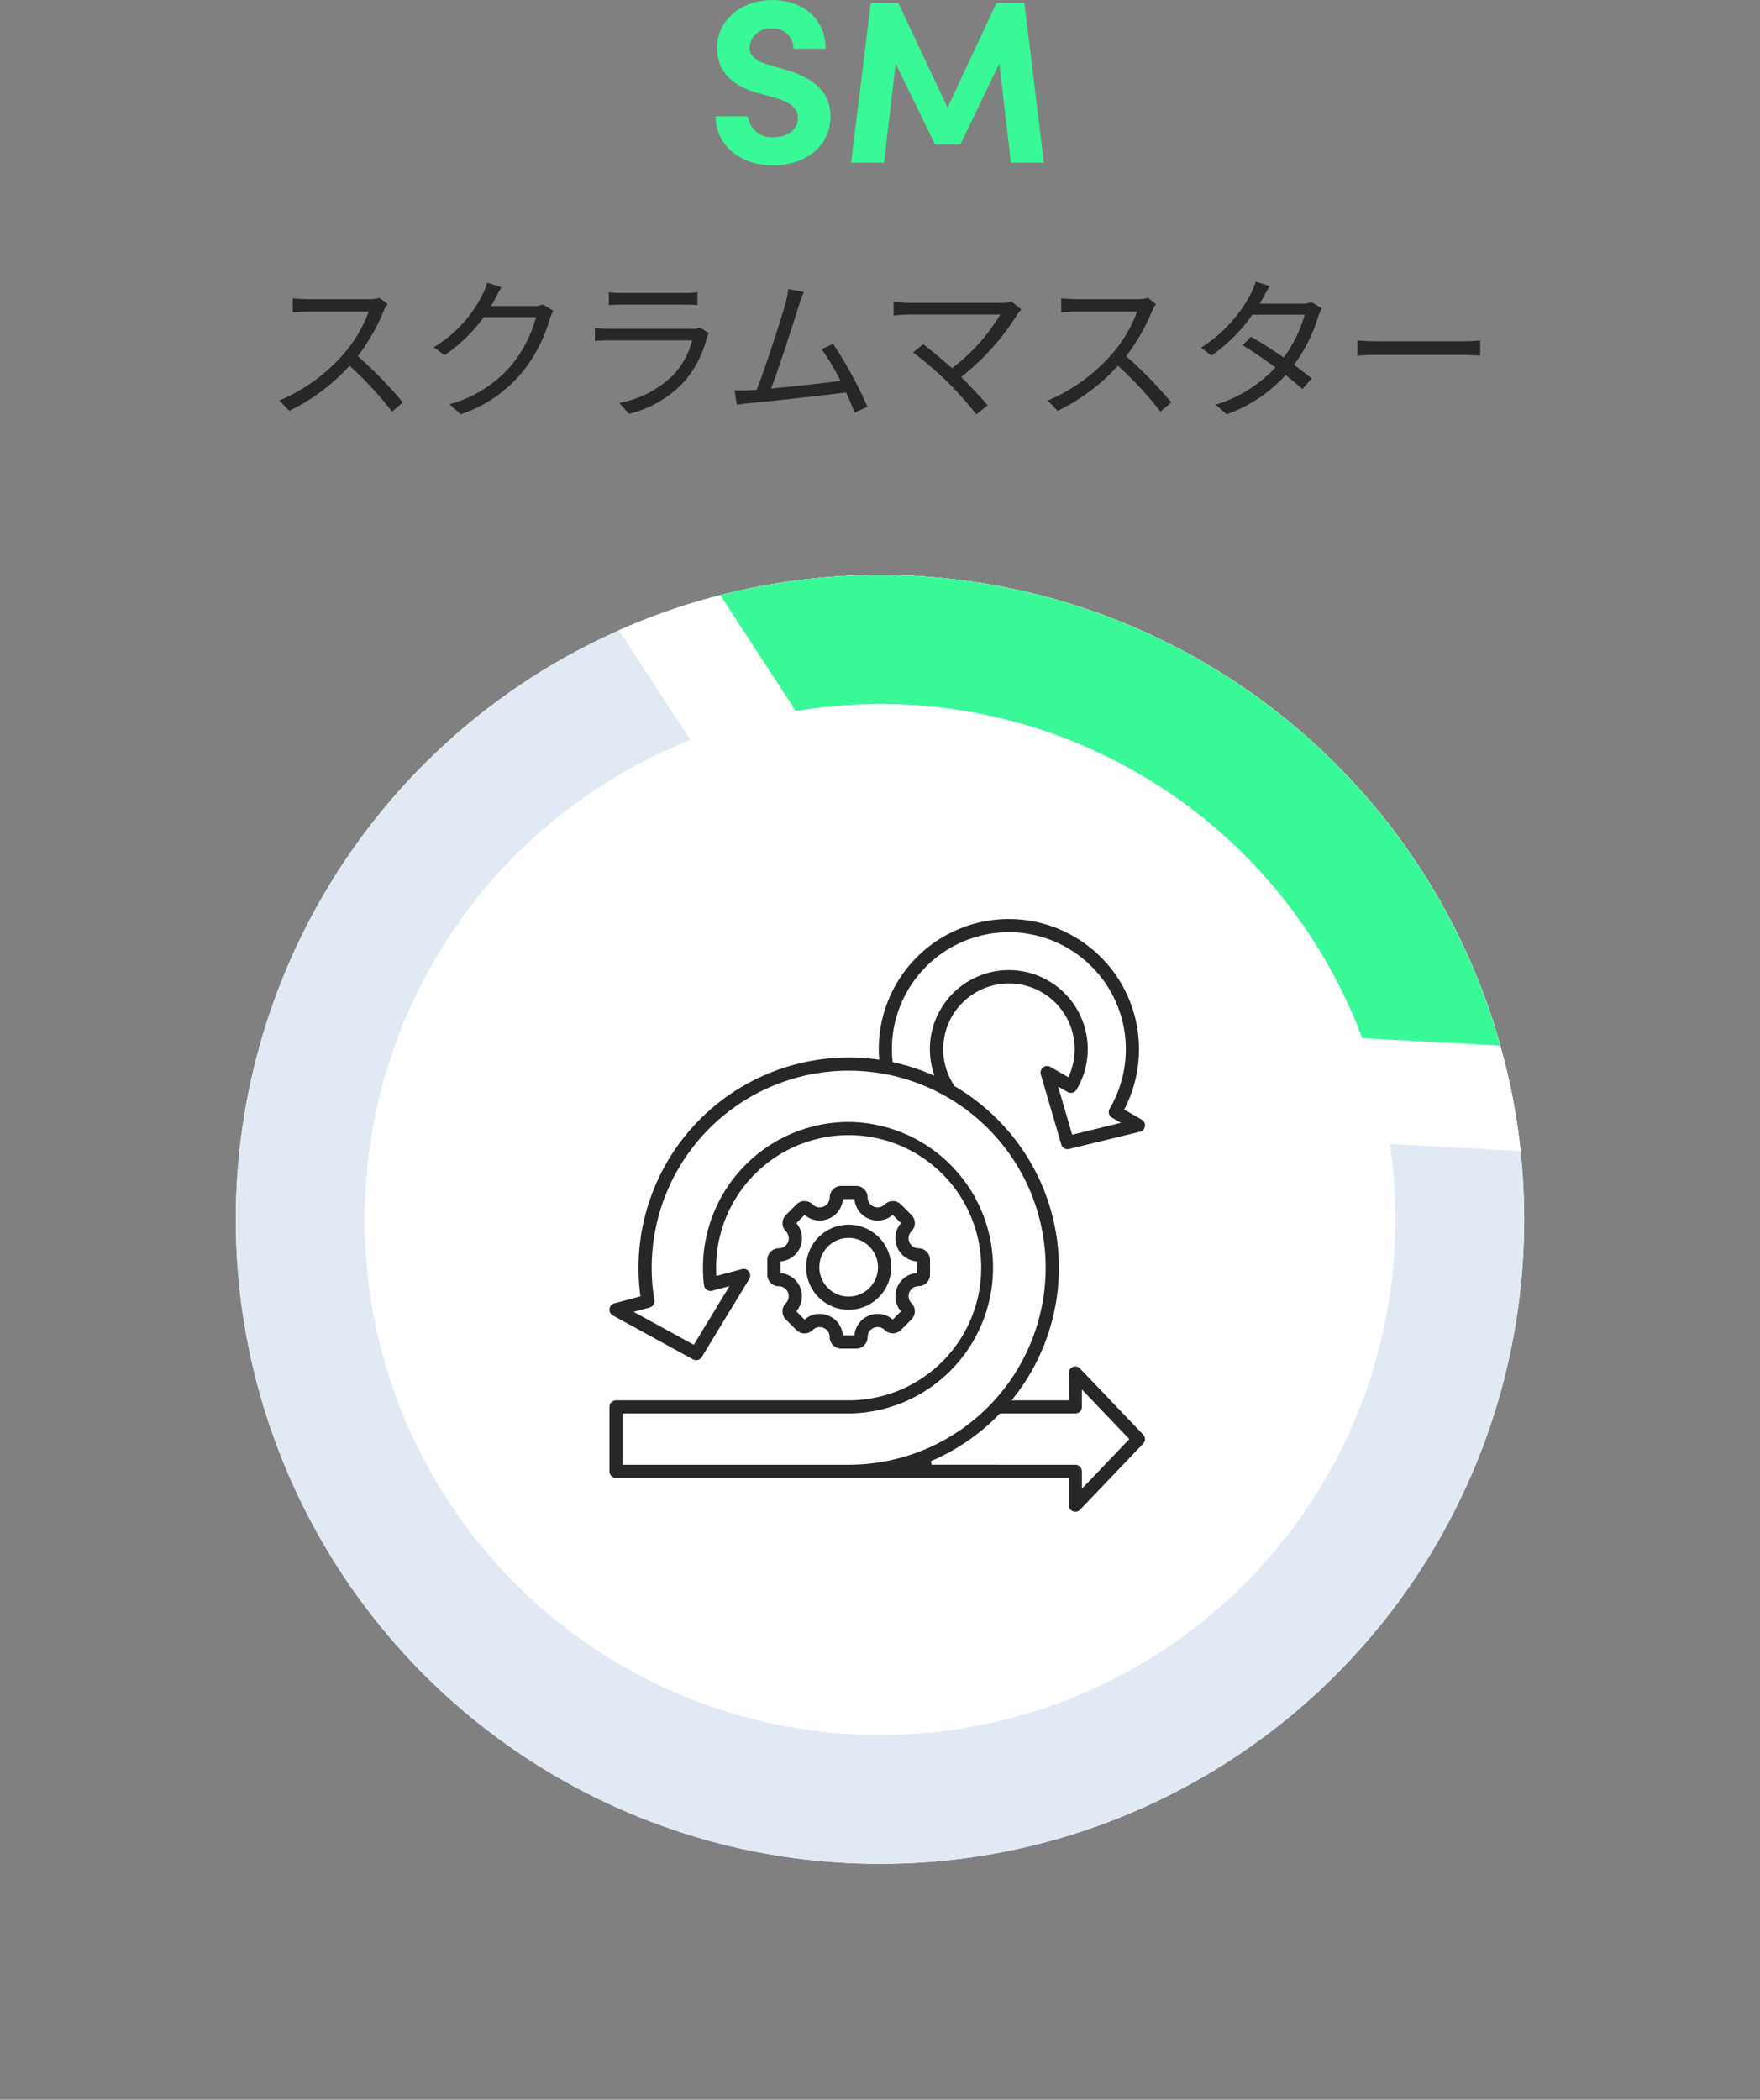 <svg xmlns="http://www.w3.org/2000/svg" width="136.603" height="162.919" viewBox="0 0 136.603 162.919">
  <rect x="0" y="0" width="136.603" height="162.919" fill="#808080" stroke="none"/>
  <g id="グループ_1687" data-name="グループ 1687" transform="translate(-661.699 -5541.382)">
    <g id="waku_惑星" data-name="waku 惑星" transform="translate(3016.084 376.387) rotate(30)">
      <g id="惑星" transform="translate(4 27)">
        <g id="楕円形_315" data-name="楕円形 315" transform="translate(596 5621)" fill="#fff" stroke="#e1eaf4" stroke-width="10">
          <circle cx="50" cy="50" r="50" stroke="none"/>
          <circle cx="50" cy="50" r="45" fill="none"/>
        </g>
        <path id="交差_4" data-name="交差 4" d="M17672,15278.787a39.949,39.949,0,0,0-31.32,15.143l-9.086-4.6a50.008,50.008,0,0,1,80.814,0l-9.088,4.6A39.95,39.95,0,0,0,17672,15278.787Z" transform="translate(-17026 -9647.785)" fill="#fff"/>
        <path id="交差_3" data-name="交差 3" d="M17635.613,15278.784a39.812,39.812,0,0,0-25.383,9.107l-9.57-4.86a50,50,0,0,1,69.9,0l-9.568,4.86A39.816,39.816,0,0,0,17635.613,15278.784Z" transform="translate(-16989.613 -9647.785)" fill="#39f897"/>
        <path id="前面オブジェクトで型抜き_3" data-name="前面オブジェクトで型抜き 3" d="M36.658,46.5a.512.512,0,0,1-.511-.511V43.874H1.012A.512.512,0,0,1,.5,43.363v-5a.512.512,0,0,1,.511-.511H19.068A10.288,10.288,0,1,0,8.78,27.562c0,.15,0,.306.01.462l.008.18,1.985-.532a.513.513,0,0,1,.542.187.509.509,0,0,1,.028.572L7.668,34.491a.51.51,0,0,1-.682.183L.766,31.268a.511.511,0,0,1,.114-.942l2.027-.543-.016-.126a16.576,16.576,0,0,1-.134-2.1A16.33,16.33,0,0,1,19.068,11.25a16.506,16.506,0,0,1,2.193.148l.175.024-.011-.177c-.015-.227-.022-.438-.022-.644a10.1,10.1,0,1,1,19.113,4.565l-.062.122,1.358.783a.511.511,0,0,1-.135.939l-5.5,1.34A.511.511,0,0,1,35.571,18L33.984,12.57a.508.508,0,0,1,.174-.546.511.511,0,0,1,.572-.041l1.391.8.065-.148a5.1,5.1,0,1,0-8.915.813l.018.027.029.017a16.46,16.46,0,0,1,5.839,5.853A16.263,16.263,0,0,1,31.9,37.617l-.184.234h4.427V35.736a.51.51,0,0,1,.321-.475.513.513,0,0,1,.56.121l4.9,5.127a.51.51,0,0,1,0,.706l-4.9,5.126A.513.513,0,0,1,36.658,46.5Zm-5.849-7.627h0l-.043.044a16.294,16.294,0,0,1-5.318,3.656l.057.278H36.659a.512.512,0,0,1,.511.511v1.351l3.681-3.852-3.681-3.852v1.351a.512.512,0,0,1-.511.511ZM19.068,16.252a11.311,11.311,0,0,1,0,22.621H1.523v3.979H19.068A15.289,15.289,0,1,0,3.779,27.563a15.462,15.462,0,0,0,.206,2.513.509.509,0,0,1-.372.577l-1.237.332,4.673,2.558L9.816,28.99l-1.338.358a.516.516,0,0,1-.132.017.511.511,0,0,1-.508-.45,11.5,11.5,0,0,1-.08-1.353A11.323,11.323,0,0,1,19.068,16.252Zm16.254-2.745,1.093,3.736,3.782-.922-.69-.4a.511.511,0,0,1-.184-.7,9.079,9.079,0,1,0-16.9-4.618c0,.291.016.6.046.905l.01.1.1.023a16.231,16.231,0,0,1,2.858.915l.285.121-.09-.3a6.127,6.127,0,1,1,11.12,1.382.511.511,0,0,1-.694.179ZM19.648,33.837h-1.16a.893.893,0,0,1-.893-.892.758.758,0,0,0-.477-.714.811.811,0,0,0-.307-.061.746.746,0,0,0-.535.229.895.895,0,0,1-1.262,0l-.82-.821a.893.893,0,0,1,0-1.262A.773.773,0,0,0,13.648,29a.893.893,0,0,1-.893-.892v-1.16a.894.894,0,0,1,.893-.893.774.774,0,0,0,.546-1.319.892.892,0,0,1,0-1.262l.82-.82a.893.893,0,0,1,1.262,0,.745.745,0,0,0,.534.227.813.813,0,0,0,.308-.061.757.757,0,0,0,.478-.712.894.894,0,0,1,.893-.893h1.16a.894.894,0,0,1,.893.893.759.759,0,0,0,.477.713.828.828,0,0,0,.308.06.746.746,0,0,0,.534-.227.893.893,0,0,1,1.262,0l.82.82a.893.893,0,0,1,0,1.262.774.774,0,0,0,.546,1.319.894.894,0,0,1,.893.893V28.1a.894.894,0,0,1-.893.893.773.773,0,0,0-.546,1.319.893.893,0,0,1,0,1.262l-.82.82a.893.893,0,0,1-1.262,0,.746.746,0,0,0-.534-.227.822.822,0,0,0-.308.061.757.757,0,0,0-.477.713A.893.893,0,0,1,19.648,33.837Zm-2.837-2.692a1.816,1.816,0,0,1,.7.142,1.767,1.767,0,0,1,1.091,1.4l.017.125h.9l.017-.126a1.768,1.768,0,0,1,1.091-1.4,1.819,1.819,0,0,1,.7-.142,1.744,1.744,0,0,1,1.063.362l.1.077.636-.637-.076-.1a1.8,1.8,0,0,1,1.182-2.855l.125-.017v-.9l-.126-.017A1.8,1.8,0,0,1,23.051,24.2l.076-.1-.636-.636-.1.077a1.744,1.744,0,0,1-1.063.361,1.828,1.828,0,0,1-.7-.142,1.768,1.768,0,0,1-1.091-1.4l-.017-.125h-.9l-.017.125a1.768,1.768,0,0,1-1.092,1.4,1.827,1.827,0,0,1-.7.142,1.744,1.744,0,0,1-1.063-.361l-.1-.077-.636.636.076.1A1.8,1.8,0,0,1,13.9,27.058l-.125.017v.9l.125.017a1.8,1.8,0,0,1,1.182,2.855l-.076.1.636.637.1-.077A1.746,1.746,0,0,1,16.811,31.145Zm2.257-.321a3.3,3.3,0,1,1,3.3-3.3A3.3,3.3,0,0,1,19.068,30.824Zm0-5.575a2.276,2.276,0,1,0,2.276,2.276A2.279,2.279,0,0,0,19.068,25.249Z" transform="translate(615.472 5661.124) rotate(-30)" fill="#272727"/>
      </g>
    </g>
    <g id="name" transform="translate(163 -85)">
      <path id="パス_1195" data-name="パス 1195" d="M36.78,5.972,36.168,5.5a3.286,3.286,0,0,1-.9.1H30.636c-.36,0-1.044-.048-1.212-.072V6.62c.132-.012.792-.06,1.212-.06h4.68A10.56,10.56,0,0,1,33.324,9.9,13.722,13.722,0,0,1,28.38,13.46l.768.8a15.213,15.213,0,0,0,4.68-3.5,27.706,27.706,0,0,1,3.3,3.564l.84-.72a33.288,33.288,0,0,0-3.5-3.588A15.187,15.187,0,0,0,36.48,6.5,3.442,3.442,0,0,1,36.78,5.972Zm8.844-1.3-1.116-.36a4.109,4.109,0,0,1-.372.948A9.892,9.892,0,0,1,40.368,9.32l.828.624a12.165,12.165,0,0,0,3.048-2.952H48.3a9.865,9.865,0,0,1-1.92,3.744,9.708,9.708,0,0,1-4.788,3.012l.864.78a10.521,10.521,0,0,0,4.776-3.264,11.639,11.639,0,0,0,2.136-4.128,3.771,3.771,0,0,1,.276-.636l-.8-.492a2.008,2.008,0,0,1-.78.12H44.808a5.392,5.392,0,0,0,.288-.5A9.073,9.073,0,0,1,45.624,4.676Zm8.328.384v1c.324-.024.708-.036,1.08-.036h4.7c.408,0,.816.012,1.1.036v-1a7.474,7.474,0,0,1-1.092.06H55.032A7.5,7.5,0,0,1,53.952,5.06Zm7.764,3.168L61.032,7.8a1.594,1.594,0,0,1-.66.1H54.048a11.342,11.342,0,0,1-1.176-.072V8.828c.432-.024.888-.036,1.176-.036H60.42a6.135,6.135,0,0,1-1.428,2.652,8,8,0,0,1-4.224,2.2l.744.852a8.69,8.69,0,0,0,4.3-2.508A8.264,8.264,0,0,0,61.56,8.576,2.1,2.1,0,0,1,61.716,8.228Zm7.368-3.18-1.2-.24a7.55,7.55,0,0,1-.228,1.152c-.336,1.176-1.56,5.016-2.232,6.672-.216.012-.42.024-.6.036-.348.012-.756.024-1.116.012l.18,1.116c.348-.048.7-.108,1-.132,1.608-.144,5.628-.588,7.476-.828.276.588.5,1.14.66,1.572l1.008-.456a33.809,33.809,0,0,0-2.664-4.884l-.9.408a17.043,17.043,0,0,1,1.464,2.46c-1.32.18-3.624.432-5.388.6.6-1.56,1.788-5.244,2.136-6.372C68.832,5.66,68.964,5.348,69.084,5.048ZM85.968,6.392l-.756-.612a2.527,2.527,0,0,1-.78.1H77.28a9.221,9.221,0,0,1-1.224-.1V6.86c.24-.024.756-.072,1.224-.072h7.056a14.717,14.717,0,0,1-3.744,4.164c-.816-.732-1.8-1.536-2.244-1.86l-.78.636a28.315,28.315,0,0,1,2.748,2.364,28.787,28.787,0,0,1,2.16,2.448l.876-.7c-.48-.588-1.332-1.488-2.052-2.208a18.784,18.784,0,0,0,4.368-4.872A3.4,3.4,0,0,1,85.968,6.392Zm10.452-.42L95.808,5.5a3.286,3.286,0,0,1-.9.1H90.276c-.36,0-1.044-.048-1.212-.072V6.62c.132-.012.792-.06,1.212-.06h4.68A10.56,10.56,0,0,1,92.964,9.9,13.722,13.722,0,0,1,88.02,13.46l.768.8a15.213,15.213,0,0,0,4.68-3.5,27.707,27.707,0,0,1,3.3,3.564l.84-.72a33.287,33.287,0,0,0-3.5-3.588A15.187,15.187,0,0,0,96.12,6.5,3.443,3.443,0,0,1,96.42,5.972Zm8.832-1.392-1.092-.348a4.334,4.334,0,0,1-.384.948,11,11,0,0,1-3.852,4.176l.8.624a13.09,13.09,0,0,0,3.18-3.18h4.056a10.025,10.025,0,0,1-1.632,3.324c-.84-.588-1.74-1.164-2.532-1.62l-.648.66c.768.48,1.68,1.1,2.544,1.728a10.527,10.527,0,0,1-4.644,2.892l.864.744a11.387,11.387,0,0,0,4.572-3.048c.492.4.948.768,1.308,1.092l.708-.828c-.384-.312-.864-.684-1.368-1.056a12.079,12.079,0,0,0,1.872-3.732,3.939,3.939,0,0,1,.288-.648l-.792-.48a2.391,2.391,0,0,1-.792.12H104.46a4.024,4.024,0,0,0,.252-.432C104.832,5.3,105.048,4.892,105.252,4.58ZM112.044,8.8V9.98c.372-.036,1.008-.06,1.668-.06H120.3c.54,0,1.044.048,1.284.06V8.8c-.264.024-.7.06-1.3.06h-6.576C113.04,8.864,112.4,8.828,112.044,8.8Z" transform="translate(492 5644)" fill="#272727"/>
      <path id="パス_1194" data-name="パス 1194" d="M66.711,16.216c2.34,0,4.446-1.35,4.446-3.816,0-2.106-1.638-3.06-3.51-3.618l-1.386-.4c-1.3-.378-1.386-1.008-1.386-1.314A1.581,1.581,0,0,1,66.585,5.6a1.539,1.539,0,0,1,1.692,1.566h2.5c0-2.358-1.8-3.78-4.14-3.78-2.376,0-4.284,1.53-4.284,3.744,0,1.116.486,2.754,3.2,3.474l1.512.432c1.062.324,1.566.81,1.566,1.494,0,.882-.738,1.494-1.854,1.494a1.865,1.865,0,0,1-2.034-1.62h-2.5C62.247,14.578,64.065,16.216,66.711,16.216ZM86.205,3.6h-2.16l-3.8,8.136L76.413,3.6H74.289L72.759,16h2.556l.9-7.686,3.06,6.282h1.962l3.024-6.282.9,7.686h2.556Z" transform="translate(492 5623)" fill="#39f897"/>
    </g>
  </g>
</svg>
